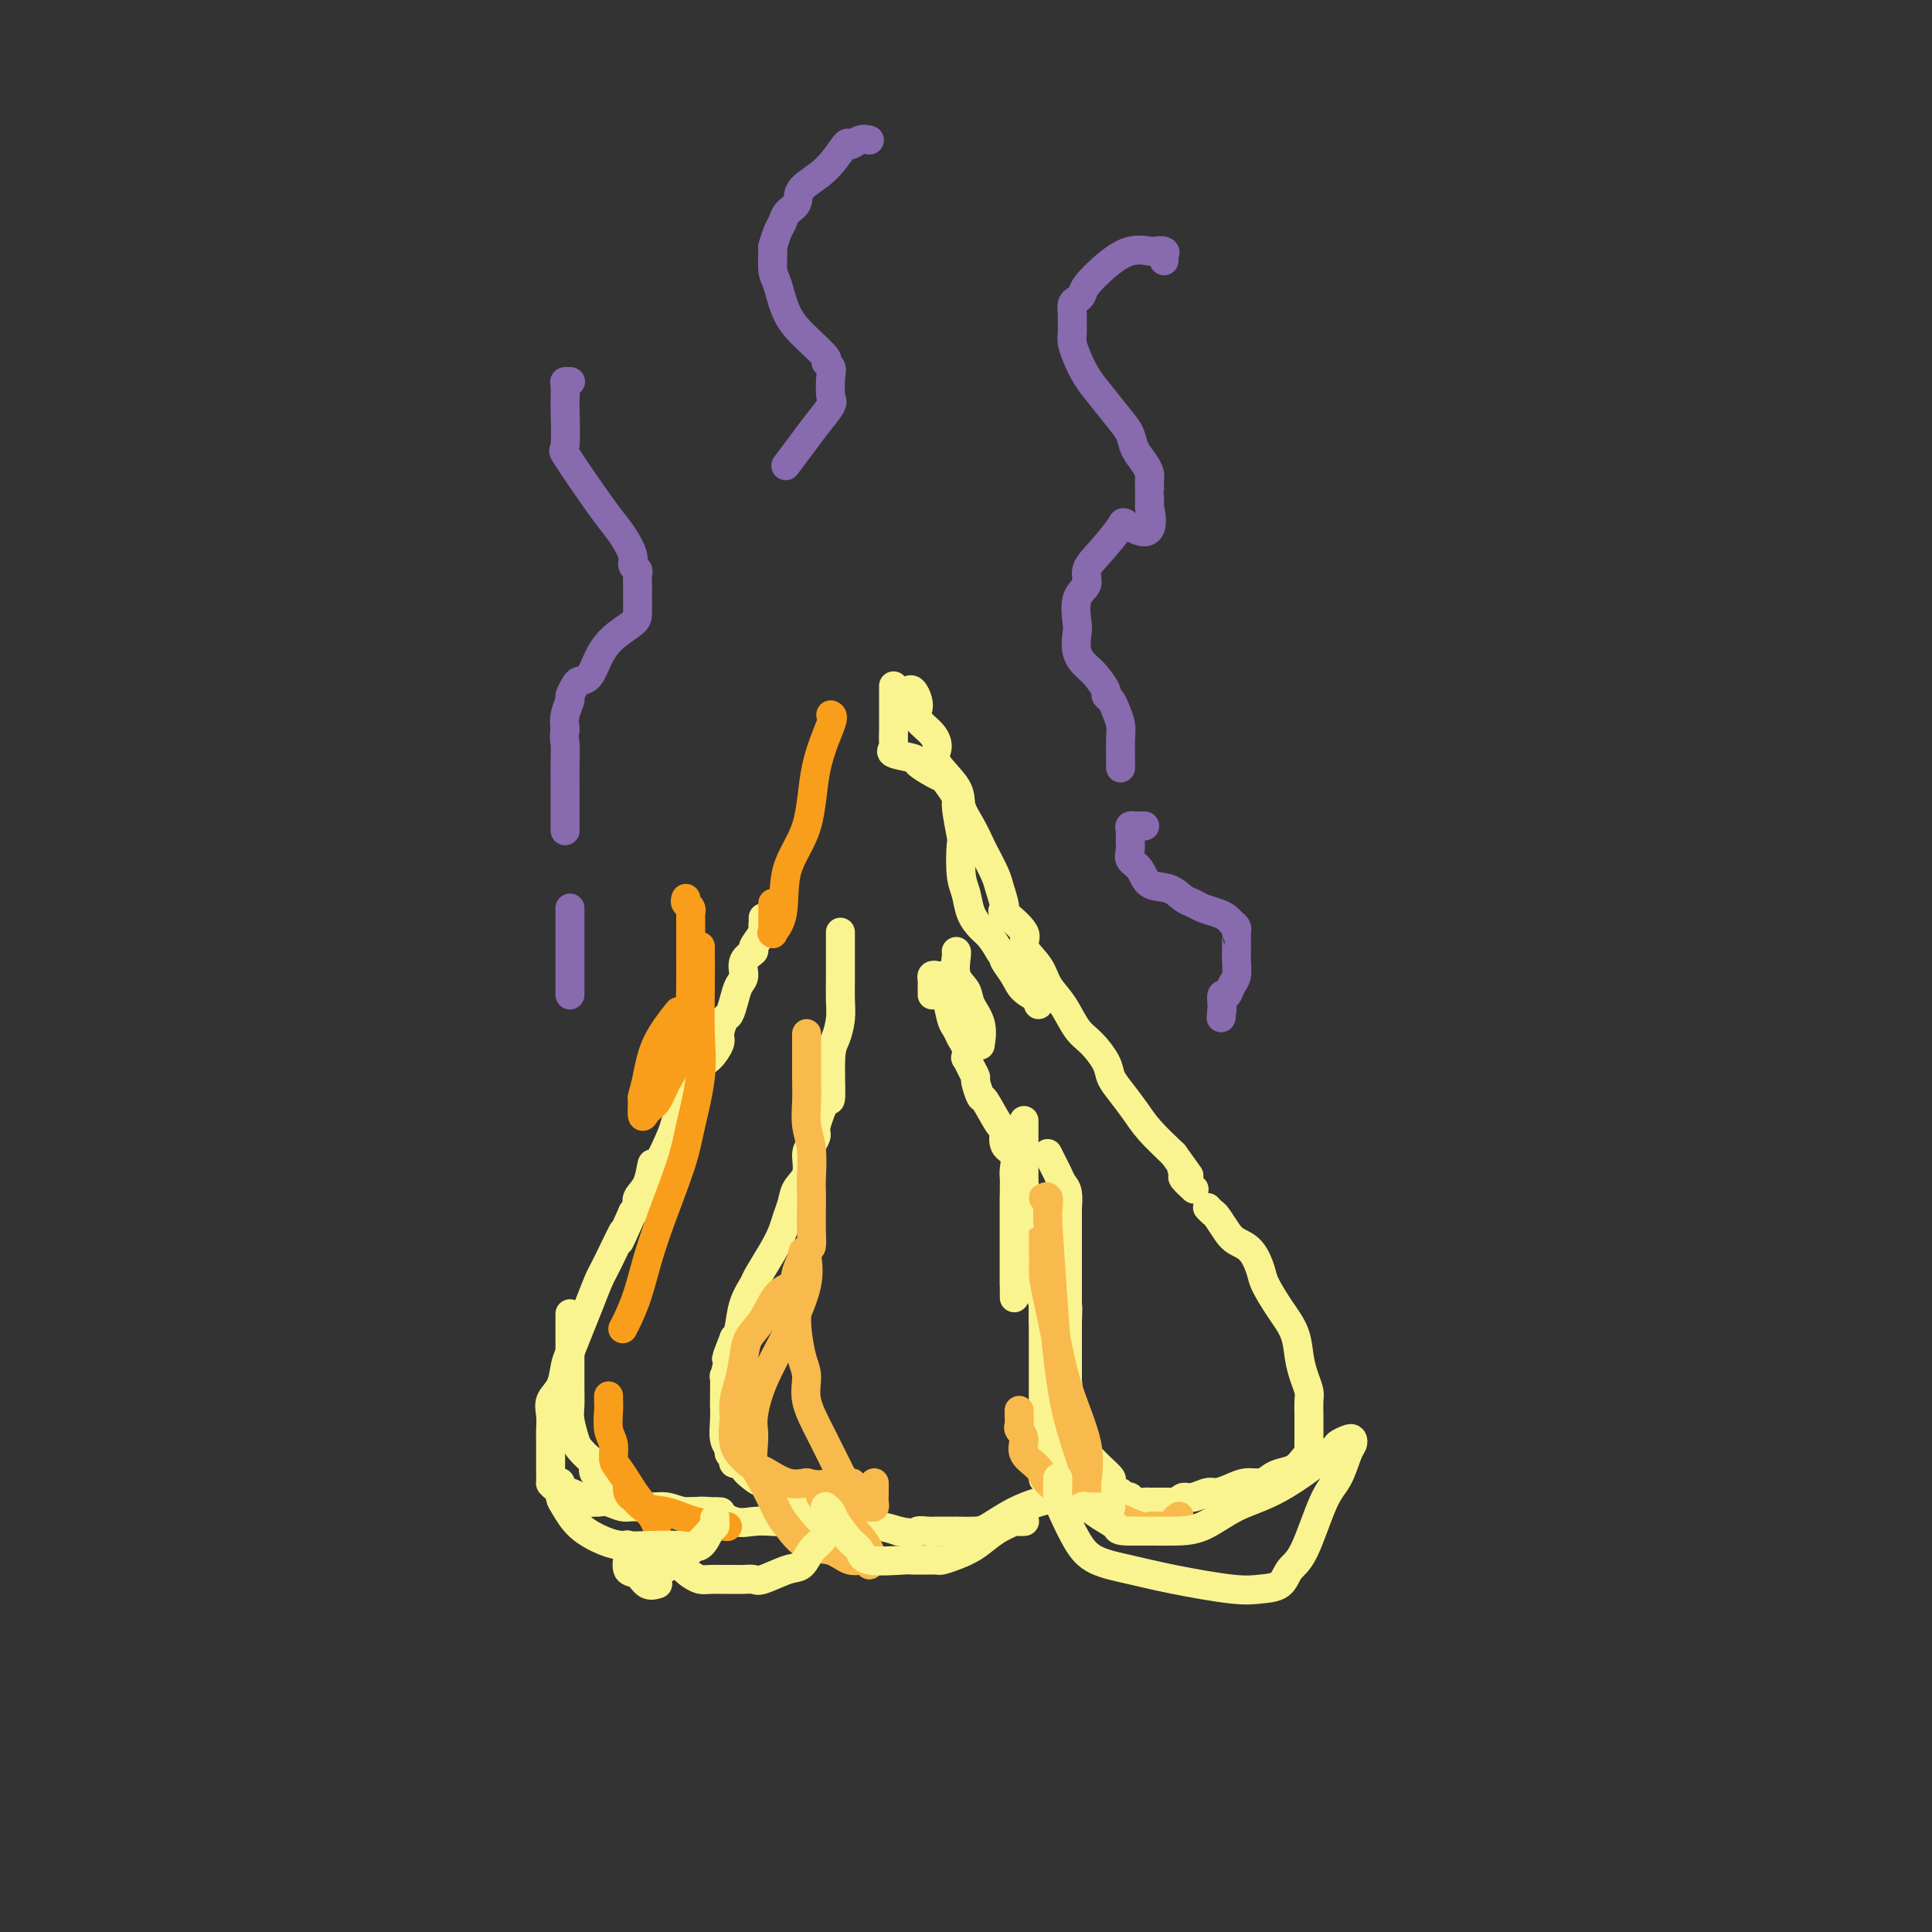 <svg viewBox='0 0 400 400' version='1.1' xmlns='http://www.w3.org/2000/svg' xmlns:xlink='http://www.w3.org/1999/xlink'><rect x="0" y="0" width="400" height="400" fill="#333333" stroke="none"/><g fill='none' stroke='#F9F490' stroke-width='6' stroke-linecap='round' stroke-linejoin='round'><path d='M174,193c0.000,0.091 0.000,0.183 0,1c-0.000,0.817 -0.000,2.361 0,3c0.000,0.639 0.001,0.375 0,1c-0.001,0.625 -0.003,2.138 0,3c0.003,0.862 0.011,1.071 0,2c-0.011,0.929 -0.041,2.577 0,4c0.041,1.423 0.153,2.622 0,4c-0.153,1.378 -0.571,2.937 -1,4c-0.429,1.063 -0.871,1.632 -1,4c-0.129,2.368 0.054,6.536 0,8c-0.054,1.464 -0.344,0.225 -1,1c-0.656,0.775 -1.676,3.565 -2,5c-0.324,1.435 0.050,1.514 0,2c-0.050,0.486 -0.524,1.379 -1,2c-0.476,0.621 -0.954,0.970 -1,2c-0.046,1.030 0.339,2.740 0,4c-0.339,1.260 -1.402,2.071 -2,3c-0.598,0.929 -0.731,1.976 -1,3c-0.269,1.024 -0.673,2.027 -1,3c-0.327,0.973 -0.578,1.917 -1,3c-0.422,1.083 -1.016,2.303 -2,4c-0.984,1.697 -2.358,3.869 -3,5c-0.642,1.131 -0.554,1.221 -1,2c-0.446,0.779 -1.428,2.248 -2,4c-0.572,1.752 -0.735,3.786 -1,5c-0.265,1.214 -0.633,1.607 -1,2'/><path d='M152,277c-3.106,7.914 -0.871,2.700 0,1c0.871,-1.700 0.377,0.113 0,1c-0.377,0.887 -0.637,0.849 -1,2c-0.363,1.151 -0.829,3.493 -1,4c-0.171,0.507 -0.047,-0.821 0,0c0.047,0.821 0.017,3.792 0,5c-0.017,1.208 -0.020,0.652 0,1c0.020,0.348 0.062,1.598 0,3c-0.062,1.402 -0.229,2.954 0,4c0.229,1.046 0.854,1.586 1,2c0.146,0.414 -0.187,0.701 0,1c0.187,0.299 0.893,0.608 1,1c0.107,0.392 -0.386,0.865 0,1c0.386,0.135 1.651,-0.070 2,0c0.349,0.070 -0.220,0.413 0,1c0.220,0.587 1.227,1.416 2,2c0.773,0.584 1.312,0.921 2,1c0.688,0.079 1.524,-0.100 2,0c0.476,0.100 0.593,0.478 1,1c0.407,0.522 1.106,1.186 2,2c0.894,0.814 1.983,1.777 3,2c1.017,0.223 1.961,-0.294 3,0c1.039,0.294 2.171,1.399 3,2c0.829,0.601 1.355,0.700 2,1c0.645,0.300 1.410,0.802 2,1c0.590,0.198 1.005,0.092 2,0c0.995,-0.092 2.570,-0.169 4,0c1.430,0.169 2.715,0.585 4,1'/><path d='M186,317c3.905,0.774 3.668,0.207 4,0c0.332,-0.207 1.234,-0.056 2,0c0.766,0.056 1.395,0.015 2,0c0.605,-0.015 1.185,-0.005 2,0c0.815,0.005 1.865,0.006 2,0c0.135,-0.006 -0.645,-0.019 0,0c0.645,0.019 2.716,0.069 4,0c1.284,-0.069 1.783,-0.257 3,-1c1.217,-0.743 3.153,-2.041 5,-3c1.847,-0.959 3.605,-1.580 5,-2c1.395,-0.420 2.425,-0.639 3,-1c0.575,-0.361 0.694,-0.866 1,-1c0.306,-0.134 0.800,0.101 1,0c0.200,-0.101 0.106,-0.540 0,-1c-0.106,-0.460 -0.225,-0.941 0,-1c0.225,-0.059 0.792,0.305 1,0c0.208,-0.305 0.056,-1.278 0,-2c-0.056,-0.722 -0.015,-1.195 0,-2c0.015,-0.805 0.004,-1.944 0,-3c-0.004,-1.056 -0.001,-2.029 0,-3c0.001,-0.971 0.000,-1.941 0,-3c-0.000,-1.059 -0.000,-2.208 0,-3c0.000,-0.792 0.000,-1.227 0,-2c-0.000,-0.773 -0.000,-1.884 0,-3c0.000,-1.116 0.000,-2.238 0,-3c-0.000,-0.762 -0.000,-1.163 0,-2c0.000,-0.837 0.000,-2.110 0,-3c-0.000,-0.890 -0.000,-1.397 0,-2c0.000,-0.603 0.000,-1.301 0,-2'/><path d='M221,274c0.155,-5.569 0.041,-2.490 0,-2c-0.041,0.490 -0.011,-1.609 0,-3c0.011,-1.391 0.003,-2.073 0,-3c-0.003,-0.927 -0.001,-2.100 0,-3c0.001,-0.900 0.000,-1.528 0,-2c-0.000,-0.472 0.000,-0.790 0,-2c-0.000,-1.210 -0.000,-3.313 0,-4c0.000,-0.687 0.001,0.041 0,0c-0.001,-0.041 -0.003,-0.850 0,-2c0.003,-1.150 0.012,-2.640 0,-3c-0.012,-0.360 -0.044,0.409 0,0c0.044,-0.409 0.166,-1.998 0,-3c-0.166,-1.002 -0.619,-1.418 -1,-2c-0.381,-0.582 -0.690,-1.331 -1,-2c-0.310,-0.669 -0.622,-1.257 -1,-2c-0.378,-0.743 -0.822,-1.641 -1,-2c-0.178,-0.359 -0.089,-0.180 0,0'/><path d='M198,197c-0.015,-0.011 -0.030,-0.023 0,0c0.030,0.023 0.107,0.080 0,1c-0.107,0.920 -0.396,2.702 0,4c0.396,1.298 1.479,2.110 2,3c0.521,0.890 0.480,1.857 1,3c0.520,1.143 1.602,2.462 2,4c0.398,1.538 0.114,3.297 0,4c-0.114,0.703 -0.057,0.352 0,0'/><path d='M158,190c0.017,0.317 0.035,0.634 0,1c-0.035,0.366 -0.122,0.783 0,1c0.122,0.217 0.454,0.236 0,1c-0.454,0.764 -1.694,2.273 -2,3c-0.306,0.727 0.321,0.672 0,1c-0.321,0.328 -1.592,1.037 -2,2c-0.408,0.963 0.046,2.178 0,3c-0.046,0.822 -0.591,1.249 -1,2c-0.409,0.751 -0.682,1.824 -1,3c-0.318,1.176 -0.679,2.455 -1,3c-0.321,0.545 -0.601,0.357 -1,1c-0.399,0.643 -0.918,2.119 -1,3c-0.082,0.881 0.274,1.168 0,2c-0.274,0.832 -1.177,2.208 -2,3c-0.823,0.792 -1.566,0.998 -2,2c-0.434,1.002 -0.557,2.800 -1,4c-0.443,1.200 -1.204,1.803 -2,3c-0.796,1.197 -1.627,2.988 -2,4c-0.373,1.012 -0.290,1.243 -1,3c-0.710,1.757 -2.214,5.038 -3,6c-0.786,0.962 -0.854,-0.394 -1,0c-0.146,0.394 -0.369,2.539 -1,4c-0.631,1.461 -1.670,2.240 -2,3c-0.330,0.760 0.049,1.503 0,2c-0.049,0.497 -0.524,0.749 -1,1'/><path d='M131,251c-4.473,10.026 -2.157,4.592 -2,4c0.157,-0.592 -1.845,3.658 -3,6c-1.155,2.342 -1.461,2.775 -2,4c-0.539,1.225 -1.309,3.241 -2,5c-0.691,1.759 -1.303,3.261 -2,5c-0.697,1.739 -1.479,3.715 -2,5c-0.521,1.285 -0.781,1.881 -1,3c-0.219,1.119 -0.399,2.763 -1,4c-0.601,1.237 -1.625,2.068 -2,3c-0.375,0.932 -0.100,1.964 0,3c0.100,1.036 0.027,2.075 0,3c-0.027,0.925 -0.008,1.736 0,3c0.008,1.264 0.003,2.983 0,4c-0.003,1.017 -0.005,1.333 0,2c0.005,0.667 0.017,1.684 0,2c-0.017,0.316 -0.065,-0.069 0,0c0.065,0.069 0.241,0.593 1,1c0.759,0.407 2.101,0.698 3,1c0.899,0.302 1.356,0.616 2,1c0.644,0.384 1.474,0.839 2,1c0.526,0.161 0.747,0.028 1,0c0.253,-0.028 0.538,0.049 1,0c0.462,-0.049 1.102,-0.223 2,0c0.898,0.223 2.056,0.844 3,1c0.944,0.156 1.676,-0.154 3,0c1.324,0.154 3.241,0.772 5,1c1.759,0.228 3.360,0.065 5,0c1.640,-0.065 3.320,-0.033 5,0'/><path d='M147,313c4.036,0.310 1.625,0.083 1,0c-0.625,-0.083 0.536,-0.024 1,0c0.464,0.024 0.232,0.012 0,0'/><path d='M118,272c0.000,1.122 0.000,2.243 0,3c-0.000,0.757 -0.001,1.149 0,2c0.001,0.851 0.003,2.161 0,4c-0.003,1.839 -0.013,4.208 0,6c0.013,1.792 0.048,3.009 0,4c-0.048,0.991 -0.180,1.756 0,3c0.180,1.244 0.673,2.966 1,4c0.327,1.034 0.487,1.380 1,2c0.513,0.620 1.380,1.514 2,2c0.620,0.486 0.994,0.564 1,1c0.006,0.436 -0.354,1.230 0,2c0.354,0.770 1.424,1.515 2,2c0.576,0.485 0.660,0.708 1,1c0.340,0.292 0.937,0.651 1,1c0.063,0.349 -0.406,0.686 0,1c0.406,0.314 1.689,0.604 3,1c1.311,0.396 2.650,0.898 4,1c1.350,0.102 2.710,-0.197 4,0c1.290,0.197 2.511,0.890 4,1c1.489,0.110 3.246,-0.362 5,0c1.754,0.362 3.506,1.557 5,2c1.494,0.443 2.730,0.133 4,0c1.270,-0.133 2.575,-0.088 4,0c1.425,0.088 2.970,0.219 4,0c1.030,-0.219 1.547,-0.790 2,-1c0.453,-0.210 0.844,-0.060 1,0c0.156,0.060 0.078,0.030 0,0'/><path d='M167,314c0.024,0.364 0.048,0.728 0,1c-0.048,0.272 -0.168,0.451 0,1c0.168,0.549 0.623,1.468 1,2c0.377,0.532 0.675,0.679 1,1c0.325,0.321 0.675,0.818 1,1c0.325,0.182 0.623,0.049 1,0c0.377,-0.049 0.832,-0.013 1,0c0.168,0.013 0.048,0.004 0,0c-0.048,-0.004 -0.024,-0.002 0,0'/><path d='M188,143c0.315,-0.177 0.630,-0.354 1,0c0.370,0.354 0.794,1.239 1,2c0.206,0.761 0.195,1.398 0,2c-0.195,0.602 -0.574,1.168 0,2c0.574,0.832 2.100,1.930 3,3c0.900,1.070 1.175,2.112 1,3c-0.175,0.888 -0.800,1.621 0,3c0.800,1.379 3.025,3.403 4,5c0.975,1.597 0.699,2.767 1,4c0.301,1.233 1.179,2.530 2,4c0.821,1.470 1.584,3.113 2,4c0.416,0.887 0.486,1.019 1,2c0.514,0.981 1.474,2.812 2,4c0.526,1.188 0.618,1.734 1,3c0.382,1.266 1.055,3.251 1,4c-0.055,0.749 -0.836,0.262 0,1c0.836,0.738 3.291,2.702 4,4c0.709,1.298 -0.326,1.930 0,3c0.326,1.070 2.015,2.578 3,4c0.985,1.422 1.266,2.758 2,4c0.734,1.242 1.922,2.391 3,4c1.078,1.609 2.045,3.679 3,5c0.955,1.321 1.897,1.893 3,3c1.103,1.107 2.366,2.749 3,4c0.634,1.251 0.640,2.111 1,3c0.360,0.889 1.076,1.805 2,3c0.924,1.195 2.056,2.668 3,4c0.944,1.332 1.698,2.523 3,4c1.302,1.477 3.151,3.238 5,5'/><path d='M243,239c5.240,7.278 2.840,3.975 2,3c-0.840,-0.975 -0.120,0.380 0,1c0.120,0.620 -0.360,0.506 0,1c0.360,0.494 1.558,1.594 2,2c0.442,0.406 0.126,0.116 0,0c-0.126,-0.116 -0.063,-0.058 0,0'/><path d='M250,250c0.359,0.386 0.719,0.773 1,1c0.281,0.227 0.485,0.295 1,1c0.515,0.705 1.341,2.049 2,3c0.659,0.951 1.152,1.510 2,2c0.848,0.490 2.052,0.913 3,2c0.948,1.087 1.640,2.839 2,4c0.360,1.161 0.386,1.731 1,3c0.614,1.269 1.814,3.236 3,5c1.186,1.764 2.356,3.325 3,5c0.644,1.675 0.761,3.463 1,5c0.239,1.537 0.600,2.824 1,4c0.400,1.176 0.839,2.242 1,3c0.161,0.758 0.043,1.206 0,2c-0.043,0.794 -0.012,1.932 0,3c0.012,1.068 0.004,2.065 0,3c-0.004,0.935 -0.003,1.808 0,2c0.003,0.192 0.010,-0.296 0,0c-0.010,0.296 -0.037,1.375 0,2c0.037,0.625 0.137,0.797 0,1c-0.137,0.203 -0.511,0.437 -1,1c-0.489,0.563 -1.093,1.457 -2,2c-0.907,0.543 -2.118,0.737 -3,1c-0.882,0.263 -1.433,0.596 -2,1c-0.567,0.404 -1.148,0.878 -2,1c-0.852,0.122 -1.975,-0.107 -3,0c-1.025,0.107 -1.952,0.550 -3,1c-1.048,0.450 -2.217,0.908 -3,1c-0.783,0.092 -1.179,-0.182 -2,0c-0.821,0.182 -2.067,0.818 -3,1c-0.933,0.182 -1.552,-0.091 -2,0c-0.448,0.091 -0.724,0.545 -1,1'/><path d='M244,311c-2.861,0.619 -1.512,0.166 -1,0c0.512,-0.166 0.188,-0.045 0,0c-0.188,0.045 -0.239,0.013 -1,0c-0.761,-0.013 -2.231,-0.007 -3,0c-0.769,0.007 -0.836,0.016 -1,0c-0.164,-0.016 -0.426,-0.056 -1,0c-0.574,0.056 -1.459,0.207 -2,0c-0.541,-0.207 -0.736,-0.772 -1,-1c-0.264,-0.228 -0.597,-0.121 -1,0c-0.403,0.121 -0.877,0.254 -1,0c-0.123,-0.254 0.105,-0.897 0,-1c-0.105,-0.103 -0.543,0.334 -1,0c-0.457,-0.334 -0.934,-1.437 -1,-2c-0.066,-0.563 0.280,-0.585 0,-1c-0.280,-0.415 -1.184,-1.225 -2,-2c-0.816,-0.775 -1.543,-1.517 -2,-2c-0.457,-0.483 -0.644,-0.709 -1,-1c-0.356,-0.291 -0.883,-0.647 -1,-1c-0.117,-0.353 0.175,-0.701 0,-1c-0.175,-0.299 -0.816,-0.548 -1,-1c-0.184,-0.452 0.089,-1.107 0,-2c-0.089,-0.893 -0.539,-2.023 -1,-3c-0.461,-0.977 -0.932,-1.802 -1,-3c-0.068,-1.198 0.266,-2.771 0,-4c-0.266,-1.229 -1.133,-2.115 -2,-3'/><path d='M219,283c-0.958,-3.395 -0.853,-3.384 -1,-4c-0.147,-0.616 -0.546,-1.861 -1,-3c-0.454,-1.139 -0.963,-2.173 -1,-3c-0.037,-0.827 0.397,-1.447 0,-3c-0.397,-1.553 -1.627,-4.040 -2,-5c-0.373,-0.960 0.110,-0.393 0,-1c-0.110,-0.607 -0.814,-2.389 -1,-3c-0.186,-0.611 0.146,-0.050 0,-1c-0.146,-0.950 -0.771,-3.411 -1,-5c-0.229,-1.589 -0.061,-2.305 0,-3c0.061,-0.695 0.016,-1.370 0,-2c-0.016,-0.630 -0.004,-1.215 0,-2c0.004,-0.785 0.001,-1.772 0,-2c-0.001,-0.228 -0.000,0.302 0,0c0.000,-0.302 0.000,-1.434 0,-2c-0.000,-0.566 -0.000,-0.564 0,-1c0.000,-0.436 0.000,-1.309 0,-2c-0.000,-0.691 -0.000,-1.201 0,-2c0.000,-0.799 0.000,-1.886 0,-3c-0.000,-1.114 -0.000,-2.255 0,-3c0.000,-0.745 0.000,-1.095 0,-1c-0.000,0.095 -0.000,0.634 0,1c0.000,0.366 0.000,0.560 0,1c-0.000,0.440 -0.000,1.126 0,3c0.000,1.874 0.000,4.937 0,8'/><path d='M212,245c0.409,3.146 1.430,5.012 2,7c0.570,1.988 0.689,4.098 1,6c0.311,1.902 0.815,3.596 1,5c0.185,1.404 0.049,2.517 0,5c-0.049,2.483 -0.013,6.337 0,8c0.013,1.663 0.004,1.136 0,2c-0.004,0.864 -0.001,3.119 0,5c0.001,1.881 0.000,3.387 0,5c-0.000,1.613 -0.000,3.333 0,5c0.000,1.667 0.000,3.282 0,5c-0.000,1.718 -0.000,3.539 0,5c0.000,1.461 0.000,2.560 0,3c-0.000,0.440 -0.000,0.220 0,0'/></g>
<g fill='none' stroke='#F8BA4D' stroke-width='6' stroke-linecap='round' stroke-linejoin='round'><path d='M216,248c0.416,-0.207 0.832,-0.413 1,0c0.168,0.413 0.088,1.446 0,2c-0.088,0.554 -0.185,0.629 0,4c0.185,3.371 0.652,10.037 1,15c0.348,4.963 0.577,8.222 1,12c0.423,3.778 1.042,8.074 2,12c0.958,3.926 2.257,7.480 3,10c0.743,2.520 0.930,4.004 1,5c0.070,0.996 0.022,1.504 0,2c-0.022,0.496 -0.019,0.982 0,1c0.019,0.018 0.052,-0.430 0,-1c-0.052,-0.570 -0.190,-1.261 0,-3c0.190,-1.739 0.707,-4.524 0,-8c-0.707,-3.476 -2.638,-7.642 -4,-12c-1.362,-4.358 -2.155,-8.909 -3,-13c-0.845,-4.091 -1.743,-7.723 -2,-10c-0.257,-2.277 0.127,-3.198 0,-4c-0.127,-0.802 -0.765,-1.485 -1,-2c-0.235,-0.515 -0.067,-0.861 0,-1c0.067,-0.139 0.034,-0.069 0,0'/><path d='M211,292c-0.010,0.215 -0.019,0.431 0,1c0.019,0.569 0.068,1.492 0,2c-0.068,0.508 -0.253,0.600 0,1c0.253,0.400 0.943,1.107 1,2c0.057,0.893 -0.519,1.971 0,3c0.519,1.029 2.132,2.010 3,3c0.868,0.990 0.990,1.988 2,3c1.010,1.012 2.908,2.037 5,3c2.092,0.963 4.377,1.866 7,3c2.623,1.134 5.582,2.501 7,3c1.418,0.499 1.293,0.131 2,0c0.707,-0.131 2.246,-0.025 3,0c0.754,0.025 0.724,-0.032 1,0c0.276,0.032 0.857,0.153 1,0c0.143,-0.153 -0.154,-0.580 0,-1c0.154,-0.420 0.758,-0.834 1,-1c0.242,-0.166 0.121,-0.083 0,0'/><path d='M167,214c-0.001,0.203 -0.001,0.406 0,1c0.001,0.594 0.004,1.581 0,3c-0.004,1.419 -0.015,3.272 0,5c0.015,1.728 0.057,3.330 0,5c-0.057,1.670 -0.211,3.407 0,5c0.211,1.593 0.789,3.041 1,5c0.211,1.959 0.057,4.427 0,6c-0.057,1.573 -0.017,2.250 0,3c0.017,0.750 0.011,1.572 0,3c-0.011,1.428 -0.029,3.461 0,5c0.029,1.539 0.104,2.584 0,3c-0.104,0.416 -0.386,0.204 -1,1c-0.614,0.796 -1.558,2.600 -2,4c-0.442,1.400 -0.380,2.396 -1,3c-0.620,0.604 -1.920,0.815 -3,2c-1.080,1.185 -1.939,3.345 -3,5c-1.061,1.655 -2.323,2.805 -3,4c-0.677,1.195 -0.769,2.435 -1,4c-0.231,1.565 -0.600,3.455 -1,5c-0.400,1.545 -0.832,2.747 -1,4c-0.168,1.253 -0.071,2.559 0,3c0.071,0.441 0.116,0.016 0,1c-0.116,0.984 -0.395,3.376 0,5c0.395,1.624 1.463,2.481 2,3c0.537,0.519 0.545,0.700 1,1c0.455,0.300 1.359,0.720 2,1c0.641,0.280 1.019,0.422 2,1c0.981,0.578 2.566,1.594 4,2c1.434,0.406 2.717,0.203 4,0'/><path d='M167,307c2.905,0.774 3.667,0.208 5,0c1.333,-0.208 3.238,-0.060 4,0c0.762,0.060 0.381,0.030 0,0'/><path d='M181,307c-0.002,0.362 -0.004,0.724 0,1c0.004,0.276 0.012,0.466 0,1c-0.012,0.534 -0.046,1.412 0,2c0.046,0.588 0.171,0.886 0,1c-0.171,0.114 -0.637,0.046 -1,0c-0.363,-0.046 -0.623,-0.068 -1,0c-0.377,0.068 -0.870,0.227 -1,0c-0.130,-0.227 0.105,-0.840 0,-1c-0.105,-0.160 -0.548,0.133 -1,0c-0.452,-0.133 -0.914,-0.691 -1,-1c-0.086,-0.309 0.202,-0.368 0,-1c-0.202,-0.632 -0.894,-1.836 -2,-4c-1.106,-2.164 -2.626,-5.289 -4,-8c-1.374,-2.711 -2.603,-5.008 -3,-7c-0.397,-1.992 0.037,-3.679 0,-5c-0.037,-1.321 -0.546,-2.276 -1,-4c-0.454,-1.724 -0.854,-4.216 -1,-6c-0.146,-1.784 -0.039,-2.859 0,-4c0.039,-1.141 0.010,-2.346 0,-3c-0.010,-0.654 0.000,-0.755 0,-1c-0.000,-0.245 -0.010,-0.633 0,-1c0.010,-0.367 0.041,-0.714 0,-1c-0.041,-0.286 -0.155,-0.510 0,-1c0.155,-0.490 0.577,-1.245 1,-2'/><path d='M166,262c0.069,-4.725 0.740,-2.537 1,-2c0.260,0.537 0.109,-0.579 0,-1c-0.109,-0.421 -0.177,-0.149 0,1c0.177,1.149 0.597,3.175 0,6c-0.597,2.825 -2.212,6.450 -4,10c-1.788,3.550 -3.748,7.027 -5,10c-1.252,2.973 -1.795,5.443 -2,7c-0.205,1.557 -0.073,2.199 0,3c0.073,0.801 0.087,1.759 0,3c-0.087,1.241 -0.275,2.764 0,4c0.275,1.236 1.014,2.186 2,4c0.986,1.814 2.220,4.494 3,6c0.780,1.506 1.105,1.838 2,3c0.895,1.162 2.359,3.153 4,4c1.641,0.847 3.459,0.550 5,1c1.541,0.450 2.805,1.648 4,2c1.195,0.352 2.322,-0.142 3,0c0.678,0.142 0.909,0.919 1,1c0.091,0.081 0.044,-0.533 0,-1c-0.044,-0.467 -0.084,-0.785 0,-1c0.084,-0.215 0.292,-0.327 0,-1c-0.292,-0.673 -1.083,-1.907 -2,-3c-0.917,-1.093 -1.958,-2.047 -3,-3'/><path d='M175,315c-1.331,-1.658 -2.658,-1.803 -3,-2c-0.342,-0.197 0.300,-0.444 0,-1c-0.300,-0.556 -1.542,-1.419 -2,-2c-0.458,-0.581 -0.131,-0.880 0,-1c0.131,-0.120 0.065,-0.060 0,0'/></g>
<g fill='none' stroke='#F99E1B' stroke-width='6' stroke-linecap='round' stroke-linejoin='round'><path d='M142,186c-0.113,0.344 -0.226,0.689 0,1c0.226,0.311 0.793,0.590 1,1c0.207,0.410 0.056,0.952 0,1c-0.056,0.048 -0.015,-0.396 0,0c0.015,0.396 0.005,1.634 0,3c-0.005,1.366 -0.006,2.860 0,5c0.006,2.140 0.020,4.925 0,7c-0.020,2.075 -0.074,3.442 0,5c0.074,1.558 0.276,3.309 0,5c-0.276,1.691 -1.030,3.321 -2,5c-0.970,1.679 -2.154,3.405 -3,5c-0.846,1.595 -1.352,3.057 -2,4c-0.648,0.943 -1.439,1.367 -2,2c-0.561,0.633 -0.893,1.473 -1,1c-0.107,-0.473 0.011,-2.261 0,-3c-0.011,-0.739 -0.149,-0.430 0,-1c0.149,-0.570 0.586,-2.019 1,-4c0.414,-1.981 0.804,-4.495 2,-7c1.196,-2.505 3.199,-5.001 4,-6c0.801,-0.999 0.401,-0.499 0,0'/><path d='M145,196c-0.004,-0.121 -0.007,-0.243 0,1c0.007,1.243 0.026,3.849 0,7c-0.026,3.151 -0.096,6.846 0,10c0.096,3.154 0.360,5.766 0,9c-0.360,3.234 -1.342,7.091 -2,10c-0.658,2.909 -0.992,4.869 -2,8c-1.008,3.131 -2.691,7.431 -4,11c-1.309,3.569 -2.246,6.407 -3,9c-0.754,2.593 -1.326,4.943 -2,7c-0.674,2.057 -1.451,3.823 -2,5c-0.549,1.177 -0.871,1.765 -1,2c-0.129,0.235 -0.064,0.118 0,0'/><path d='M126,289c-0.008,0.299 -0.017,0.598 0,1c0.017,0.402 0.059,0.908 0,2c-0.059,1.092 -0.220,2.771 0,4c0.220,1.229 0.820,2.008 1,3c0.180,0.992 -0.061,2.198 0,3c0.061,0.802 0.423,1.201 1,2c0.577,0.799 1.368,1.998 2,3c0.632,1.002 1.106,1.807 2,3c0.894,1.193 2.209,2.773 3,4c0.791,1.227 1.060,2.100 1,2c-0.060,-0.100 -0.448,-1.173 -1,-2c-0.552,-0.827 -1.270,-1.408 -2,-2c-0.730,-0.592 -1.474,-1.194 -2,-2c-0.526,-0.806 -0.835,-1.817 -1,-2c-0.165,-0.183 -0.188,0.461 0,1c0.188,0.539 0.585,0.974 1,1c0.415,0.026 0.848,-0.357 1,0c0.152,0.357 0.024,1.455 1,2c0.976,0.545 3.055,0.538 5,1c1.945,0.462 3.754,1.394 6,2c2.246,0.606 4.927,0.888 6,1c1.073,0.112 0.536,0.056 0,0'/><path d='M172,148c0.311,0.134 0.621,0.269 0,2c-0.621,1.731 -2.174,5.060 -3,9c-0.826,3.940 -0.925,8.491 -2,12c-1.075,3.509 -3.125,5.977 -4,9c-0.875,3.023 -0.574,6.601 -1,9c-0.426,2.399 -1.578,3.620 -2,4c-0.422,0.380 -0.113,-0.080 0,0c0.113,0.080 0.030,0.702 0,0c-0.030,-0.702 -0.008,-2.727 0,-4c0.008,-1.273 0.002,-1.792 0,-2c-0.002,-0.208 -0.001,-0.104 0,0'/></g>
<g fill='none' stroke='#886AAE' stroke-width='6' stroke-linecap='round' stroke-linejoin='round'><path d='M241,54c-0.059,-0.311 -0.118,-0.621 0,-1c0.118,-0.379 0.413,-0.826 0,-1c-0.413,-0.174 -1.533,-0.076 -2,0c-0.467,0.076 -0.282,0.128 -1,0c-0.718,-0.128 -2.339,-0.438 -4,0c-1.661,0.438 -3.363,1.622 -5,3c-1.637,1.378 -3.209,2.950 -4,4c-0.791,1.050 -0.800,1.577 -1,2c-0.200,0.423 -0.589,0.742 -1,1c-0.411,0.258 -0.842,0.453 -1,1c-0.158,0.547 -0.043,1.444 0,2c0.043,0.556 0.014,0.770 0,1c-0.014,0.230 -0.012,0.477 0,1c0.012,0.523 0.035,1.324 0,2c-0.035,0.676 -0.130,1.227 0,2c0.130,0.773 0.483,1.767 1,3c0.517,1.233 1.198,2.703 2,4c0.802,1.297 1.724,2.420 3,4c1.276,1.580 2.906,3.618 4,5c1.094,1.382 1.652,2.109 2,3c0.348,0.891 0.486,1.945 1,3c0.514,1.055 1.406,2.110 2,3c0.594,0.890 0.891,1.613 1,2c0.109,0.387 0.029,0.436 0,1c-0.029,0.564 -0.008,1.643 0,2c0.008,0.357 0.002,-0.007 0,0c-0.002,0.007 -0.001,0.387 0,1c0.001,0.613 0.000,1.461 0,2c-0.000,0.539 -0.000,0.770 0,1'/><path d='M238,105c1.639,7.161 -2.263,5.063 -4,4c-1.737,-1.063 -1.310,-1.091 -2,0c-0.690,1.091 -2.497,3.301 -4,5c-1.503,1.699 -2.704,2.886 -3,4c-0.296,1.114 0.311,2.153 0,3c-0.311,0.847 -1.541,1.501 -2,3c-0.459,1.499 -0.146,3.842 0,5c0.146,1.158 0.124,1.130 0,2c-0.124,0.870 -0.349,2.639 0,4c0.349,1.361 1.274,2.315 2,3c0.726,0.685 1.255,1.103 2,2c0.745,0.897 1.706,2.274 2,3c0.294,0.726 -0.079,0.801 0,1c0.079,0.199 0.610,0.523 1,1c0.390,0.477 0.641,1.108 1,2c0.359,0.892 0.828,2.047 1,3c0.172,0.953 0.046,1.706 0,3c-0.046,1.294 -0.012,3.130 0,4c0.012,0.870 0.003,0.773 0,1c-0.003,0.227 -0.001,0.779 0,1c0.001,0.221 0.000,0.110 0,0'/><path d='M180,29c-0.627,-0.147 -1.254,-0.293 -2,0c-0.746,0.293 -1.610,1.027 -2,1c-0.390,-0.027 -0.308,-0.814 -1,0c-0.692,0.814 -2.160,3.230 -4,5c-1.840,1.770 -4.051,2.896 -5,4c-0.949,1.104 -0.636,2.188 -1,3c-0.364,0.812 -1.404,1.352 -2,2c-0.596,0.648 -0.749,1.402 -1,2c-0.251,0.598 -0.601,1.038 -1,2c-0.399,0.962 -0.849,2.444 -1,3c-0.151,0.556 -0.005,0.185 0,1c0.005,0.815 -0.131,2.817 0,4c0.131,1.183 0.528,1.546 1,3c0.472,1.454 1.020,4.000 2,6c0.980,2.000 2.392,3.454 4,5c1.608,1.546 3.411,3.185 4,4c0.589,0.815 -0.036,0.807 0,1c0.036,0.193 0.733,0.586 1,1c0.267,0.414 0.106,0.850 0,2c-0.106,1.150 -0.155,3.013 0,4c0.155,0.987 0.514,1.099 0,2c-0.514,0.901 -1.901,2.592 -3,4c-1.099,1.408 -1.911,2.533 -3,4c-1.089,1.467 -2.454,3.276 -3,4c-0.546,0.724 -0.273,0.362 0,0'/><path d='M118,79c0.113,0.006 0.226,0.013 0,0c-0.226,-0.013 -0.792,-0.044 -1,0c-0.208,0.044 -0.059,0.165 0,1c0.059,0.835 0.026,2.384 0,3c-0.026,0.616 -0.047,0.300 0,2c0.047,1.700 0.162,5.416 0,7c-0.162,1.584 -0.600,1.037 0,2c0.600,0.963 2.237,3.438 4,6c1.763,2.562 3.653,5.212 5,7c1.347,1.788 2.151,2.716 3,4c0.849,1.284 1.744,2.925 2,4c0.256,1.075 -0.128,1.583 0,2c0.128,0.417 0.766,0.744 1,1c0.234,0.256 0.063,0.443 0,1c-0.063,0.557 -0.017,1.485 0,2c0.017,0.515 0.006,0.615 0,1c-0.006,0.385 -0.008,1.053 0,2c0.008,0.947 0.025,2.173 0,3c-0.025,0.827 -0.090,1.254 -1,2c-0.910,0.746 -2.663,1.809 -4,3c-1.337,1.191 -2.257,2.508 -3,4c-0.743,1.492 -1.308,3.158 -2,4c-0.692,0.842 -1.510,0.862 -2,1c-0.490,0.138 -0.654,0.396 -1,1c-0.346,0.604 -0.876,1.554 -1,2c-0.124,0.446 0.159,0.389 0,1c-0.159,0.611 -0.760,1.889 -1,3c-0.240,1.111 -0.120,2.056 0,3'/><path d='M117,151c-0.309,1.888 -0.083,2.109 0,3c0.083,0.891 0.022,2.452 0,4c-0.022,1.548 -0.006,3.083 0,4c0.006,0.917 0.002,1.215 0,2c-0.002,0.785 -0.000,2.056 0,3c0.000,0.944 0.000,1.559 0,2c-0.000,0.441 -0.000,0.706 0,1c0.000,0.294 0.000,0.618 0,1c-0.000,0.382 -0.000,0.824 0,1c0.000,0.176 0.000,0.088 0,0'/><path d='M118,188c0.000,0.471 0.000,0.941 0,1c0.000,0.059 -0.000,-0.294 0,0c0.000,0.294 -0.000,1.234 0,2c0.000,0.766 0.000,1.357 0,2c0.000,0.643 0.000,1.338 0,2c0.000,0.662 0.000,1.292 0,2c-0.000,0.708 0.000,1.494 0,2c0.000,0.506 0.000,0.731 0,1c0.000,0.269 0.000,0.583 0,1c0.000,0.417 0.000,0.939 0,1c0.000,0.061 0.000,-0.337 0,0c0.000,0.337 0.000,1.410 0,2c0.000,0.590 0.000,0.697 0,1c-0.000,0.303 -0.000,0.801 0,1c0.000,0.199 0.000,0.100 0,0'/><path d='M237,171c-0.301,0.001 -0.603,0.003 -1,0c-0.397,-0.003 -0.891,-0.009 -1,0c-0.109,0.009 0.167,0.033 0,0c-0.167,-0.033 -0.779,-0.122 -1,0c-0.221,0.122 -0.053,0.454 0,1c0.053,0.546 -0.010,1.306 0,2c0.010,0.694 0.092,1.323 0,2c-0.092,0.677 -0.359,1.404 0,2c0.359,0.596 1.342,1.063 2,2c0.658,0.937 0.990,2.345 2,3c1.010,0.655 2.697,0.557 4,1c1.303,0.443 2.223,1.428 3,2c0.777,0.572 1.412,0.731 2,1c0.588,0.269 1.128,0.649 2,1c0.872,0.351 2.076,0.672 3,1c0.924,0.328 1.568,0.662 2,1c0.432,0.338 0.652,0.680 1,1c0.348,0.320 0.825,0.618 1,1c0.175,0.382 0.047,0.850 0,1c-0.047,0.150 -0.012,-0.017 0,0c0.012,0.017 0.000,0.216 0,1c-0.000,0.784 0.011,2.151 0,3c-0.011,0.849 -0.045,1.178 0,2c0.045,0.822 0.170,2.136 0,3c-0.170,0.864 -0.634,1.279 -1,2c-0.366,0.721 -0.634,1.750 -1,2c-0.366,0.250 -0.829,-0.279 -1,0c-0.171,0.279 -0.049,1.365 0,2c0.049,0.635 0.024,0.817 0,1'/><path d='M253,209c-0.333,3.000 -0.167,1.500 0,0'/></g>
<g fill='none' stroke='#F9F490' stroke-width='6' stroke-linecap='round' stroke-linejoin='round'><path d='M185,142c0.000,0.818 0.000,1.635 0,2c-0.000,0.365 -0.000,0.276 0,1c0.000,0.724 0.001,2.260 0,3c-0.001,0.740 -0.004,0.685 0,1c0.004,0.315 0.016,1.002 0,2c-0.016,0.998 -0.059,2.308 0,3c0.059,0.692 0.221,0.766 0,1c-0.221,0.234 -0.827,0.626 0,1c0.827,0.374 3.085,0.728 4,1c0.915,0.272 0.488,0.462 1,1c0.512,0.538 1.965,1.424 3,2c1.035,0.576 1.654,0.842 2,1c0.346,0.158 0.419,0.209 1,1c0.581,0.791 1.672,2.322 2,3c0.328,0.678 -0.105,0.501 0,2c0.105,1.499 0.748,4.673 1,6c0.252,1.327 0.112,0.807 0,2c-0.112,1.193 -0.196,4.101 0,6c0.196,1.899 0.671,2.791 1,4c0.329,1.209 0.511,2.737 1,4c0.489,1.263 1.286,2.263 2,3c0.714,0.737 1.347,1.211 2,2c0.653,0.789 1.327,1.895 2,3'/><path d='M207,197c1.053,1.550 0.685,1.424 1,2c0.315,0.576 1.314,1.853 2,3c0.686,1.147 1.060,2.163 2,3c0.940,0.837 2.445,1.495 3,2c0.555,0.505 0.158,0.859 0,1c-0.158,0.141 -0.079,0.071 0,0'/><path d='M195,202c0.024,0.228 0.048,0.455 0,1c-0.048,0.545 -0.168,1.406 0,2c0.168,0.594 0.623,0.921 1,2c0.377,1.079 0.676,2.910 1,4c0.324,1.090 0.675,1.439 1,2c0.325,0.561 0.626,1.333 1,2c0.374,0.667 0.822,1.230 1,2c0.178,0.770 0.085,1.748 0,2c-0.085,0.252 -0.163,-0.222 0,0c0.163,0.222 0.567,1.140 1,2c0.433,0.860 0.897,1.660 1,2c0.103,0.340 -0.154,0.218 0,1c0.154,0.782 0.719,2.468 1,3c0.281,0.532 0.279,-0.091 1,1c0.721,1.091 2.165,3.896 3,5c0.835,1.104 1.061,0.509 1,1c-0.061,0.491 -0.409,2.069 0,3c0.409,0.931 1.574,1.214 2,2c0.426,0.786 0.114,2.073 0,3c-0.114,0.927 -0.031,1.493 0,2c0.031,0.507 0.008,0.956 0,2c-0.008,1.044 -0.002,2.684 0,4c0.002,1.316 0.001,2.309 0,4c-0.001,1.691 -0.000,4.082 0,5c0.000,0.918 0.000,0.365 0,1c-0.000,0.635 -0.000,2.459 0,3c0.000,0.541 0.000,-0.200 0,0c-0.000,0.200 -0.000,1.343 0,2c0.000,0.657 0.000,0.829 0,1'/><path d='M210,266c0.000,4.512 0.000,2.293 0,1c0.000,-1.293 0.000,-1.660 0,-2c0.000,-0.340 0.000,-0.652 0,-2c0.000,-1.348 0.000,-3.733 0,-6c0.000,-2.267 0.000,-4.418 0,-6c0.000,-1.582 0.000,-2.595 0,-3c0.000,-0.405 0.000,-0.203 0,0'/><path d='M194,202c-0.423,-0.089 -0.845,-0.178 -1,0c-0.155,0.178 -0.041,0.622 0,1c0.041,0.378 0.011,0.689 0,1c-0.011,0.311 -0.003,0.622 0,1c0.003,0.378 0.001,0.822 0,1c-0.001,0.178 -0.000,0.089 0,0'/><path d='M219,306c0.012,0.133 0.023,0.266 0,1c-0.023,0.734 -0.081,2.069 0,3c0.081,0.931 0.300,1.456 1,3c0.700,1.544 1.880,4.106 3,6c1.120,1.894 2.178,3.121 4,4c1.822,0.879 4.407,1.411 7,2c2.593,0.589 5.194,1.234 9,2c3.806,0.766 8.818,1.653 12,2c3.182,0.347 4.536,0.154 6,0c1.464,-0.154 3.039,-0.269 4,-1c0.961,-0.731 1.308,-2.080 2,-3c0.692,-0.920 1.730,-1.412 3,-4c1.270,-2.588 2.771,-7.271 4,-10c1.229,-2.729 2.184,-3.503 3,-5c0.816,-1.497 1.493,-3.718 2,-5c0.507,-1.282 0.844,-1.624 1,-2c0.156,-0.376 0.131,-0.785 0,-1c-0.131,-0.215 -0.367,-0.236 -1,0c-0.633,0.236 -1.662,0.729 -2,1c-0.338,0.271 0.014,0.321 -2,2c-2.014,1.679 -6.396,4.986 -10,7c-3.604,2.014 -6.432,2.736 -9,4c-2.568,1.264 -4.876,3.071 -7,4c-2.124,0.929 -4.064,0.981 -6,1c-1.936,0.019 -3.867,0.005 -5,0c-1.133,-0.005 -1.466,-0.001 -2,0c-0.534,0.001 -1.267,0.001 -2,0'/><path d='M234,317c-2.863,0.017 -2.519,-0.440 -3,-1c-0.481,-0.560 -1.785,-1.222 -3,-2c-1.215,-0.778 -2.341,-1.673 -3,-2c-0.659,-0.327 -0.850,-0.088 -1,0c-0.150,0.088 -0.258,0.024 0,0c0.258,-0.024 0.882,-0.006 1,0c0.118,0.006 -0.269,0.002 0,0c0.269,-0.002 1.196,-0.000 2,0c0.804,0.000 1.486,0.000 2,0c0.514,-0.000 0.861,-0.000 1,0c0.139,0.000 0.069,0.000 0,0'/><path d='M212,315c0.109,-0.011 0.217,-0.021 0,0c-0.217,0.021 -0.760,0.075 -1,0c-0.240,-0.075 -0.176,-0.279 -1,0c-0.824,0.279 -2.535,1.041 -4,2c-1.465,0.959 -2.683,2.113 -4,3c-1.317,0.887 -2.732,1.506 -4,2c-1.268,0.494 -2.389,0.865 -3,1c-0.611,0.135 -0.711,0.036 -1,0c-0.289,-0.036 -0.768,-0.008 -1,0c-0.232,0.008 -0.219,-0.004 -1,0c-0.781,0.004 -2.358,0.025 -3,0c-0.642,-0.025 -0.351,-0.097 -2,0c-1.649,0.097 -5.240,0.363 -7,0c-1.760,-0.363 -1.691,-1.355 -2,-2c-0.309,-0.645 -0.997,-0.944 -2,-2c-1.003,-1.056 -2.320,-2.871 -3,-4c-0.680,-1.129 -0.721,-1.573 -1,-2c-0.279,-0.427 -0.794,-0.836 -1,-1c-0.206,-0.164 -0.103,-0.082 0,0'/><path d='M171,313c-0.017,0.669 -0.035,1.339 0,2c0.035,0.661 0.122,1.314 0,2c-0.122,0.686 -0.453,1.407 -1,2c-0.547,0.593 -1.312,1.059 -2,2c-0.688,0.941 -1.301,2.357 -2,3c-0.699,0.643 -1.486,0.512 -3,1c-1.514,0.488 -3.756,1.595 -5,2c-1.244,0.405 -1.492,0.108 -2,0c-0.508,-0.108 -1.277,-0.028 -2,0c-0.723,0.028 -1.401,0.005 -2,0c-0.599,-0.005 -1.119,0.008 -2,0c-0.881,-0.008 -2.121,-0.037 -3,0c-0.879,0.037 -1.395,0.139 -2,0c-0.605,-0.139 -1.297,-0.521 -2,-1c-0.703,-0.479 -1.415,-1.056 -2,-2c-0.585,-0.944 -1.042,-2.254 -2,-3c-0.958,-0.746 -2.417,-0.927 -3,-1c-0.583,-0.073 -0.292,-0.036 0,0'/><path d='M116,307c-0.004,-0.062 -0.008,-0.123 0,0c0.008,0.123 0.028,0.432 0,1c-0.028,0.568 -0.105,1.396 0,2c0.105,0.604 0.391,0.985 1,2c0.609,1.015 1.541,2.663 3,4c1.459,1.337 3.444,2.361 5,3c1.556,0.639 2.682,0.893 4,1c1.318,0.107 2.826,0.068 5,0c2.174,-0.068 5.013,-0.164 7,0c1.987,0.164 3.121,0.590 4,0c0.879,-0.590 1.504,-2.194 2,-3c0.496,-0.806 0.864,-0.814 1,-1c0.136,-0.186 0.039,-0.549 0,-1c-0.039,-0.451 -0.020,-0.990 0,-1c0.020,-0.010 0.041,0.509 0,1c-0.041,0.491 -0.144,0.955 -1,2c-0.856,1.045 -2.466,2.672 -4,4c-1.534,1.328 -2.991,2.357 -4,3c-1.009,0.643 -1.569,0.899 -2,1c-0.431,0.101 -0.734,0.048 -1,0c-0.266,-0.048 -0.495,-0.090 -1,0c-0.505,0.090 -1.287,0.311 -2,0c-0.713,-0.311 -1.356,-1.156 -2,-2'/><path d='M131,323c-1.177,-0.258 -0.119,-0.404 0,-1c0.119,-0.596 -0.702,-1.641 -1,-2c-0.298,-0.359 -0.074,-0.032 0,0c0.074,0.032 -0.003,-0.233 0,0c0.003,0.233 0.085,0.962 0,2c-0.085,1.038 -0.338,2.383 0,3c0.338,0.617 1.266,0.506 2,1c0.734,0.494 1.275,1.595 2,2c0.725,0.405 1.636,0.116 2,0c0.364,-0.116 0.182,-0.058 0,0'/></g>
</svg>